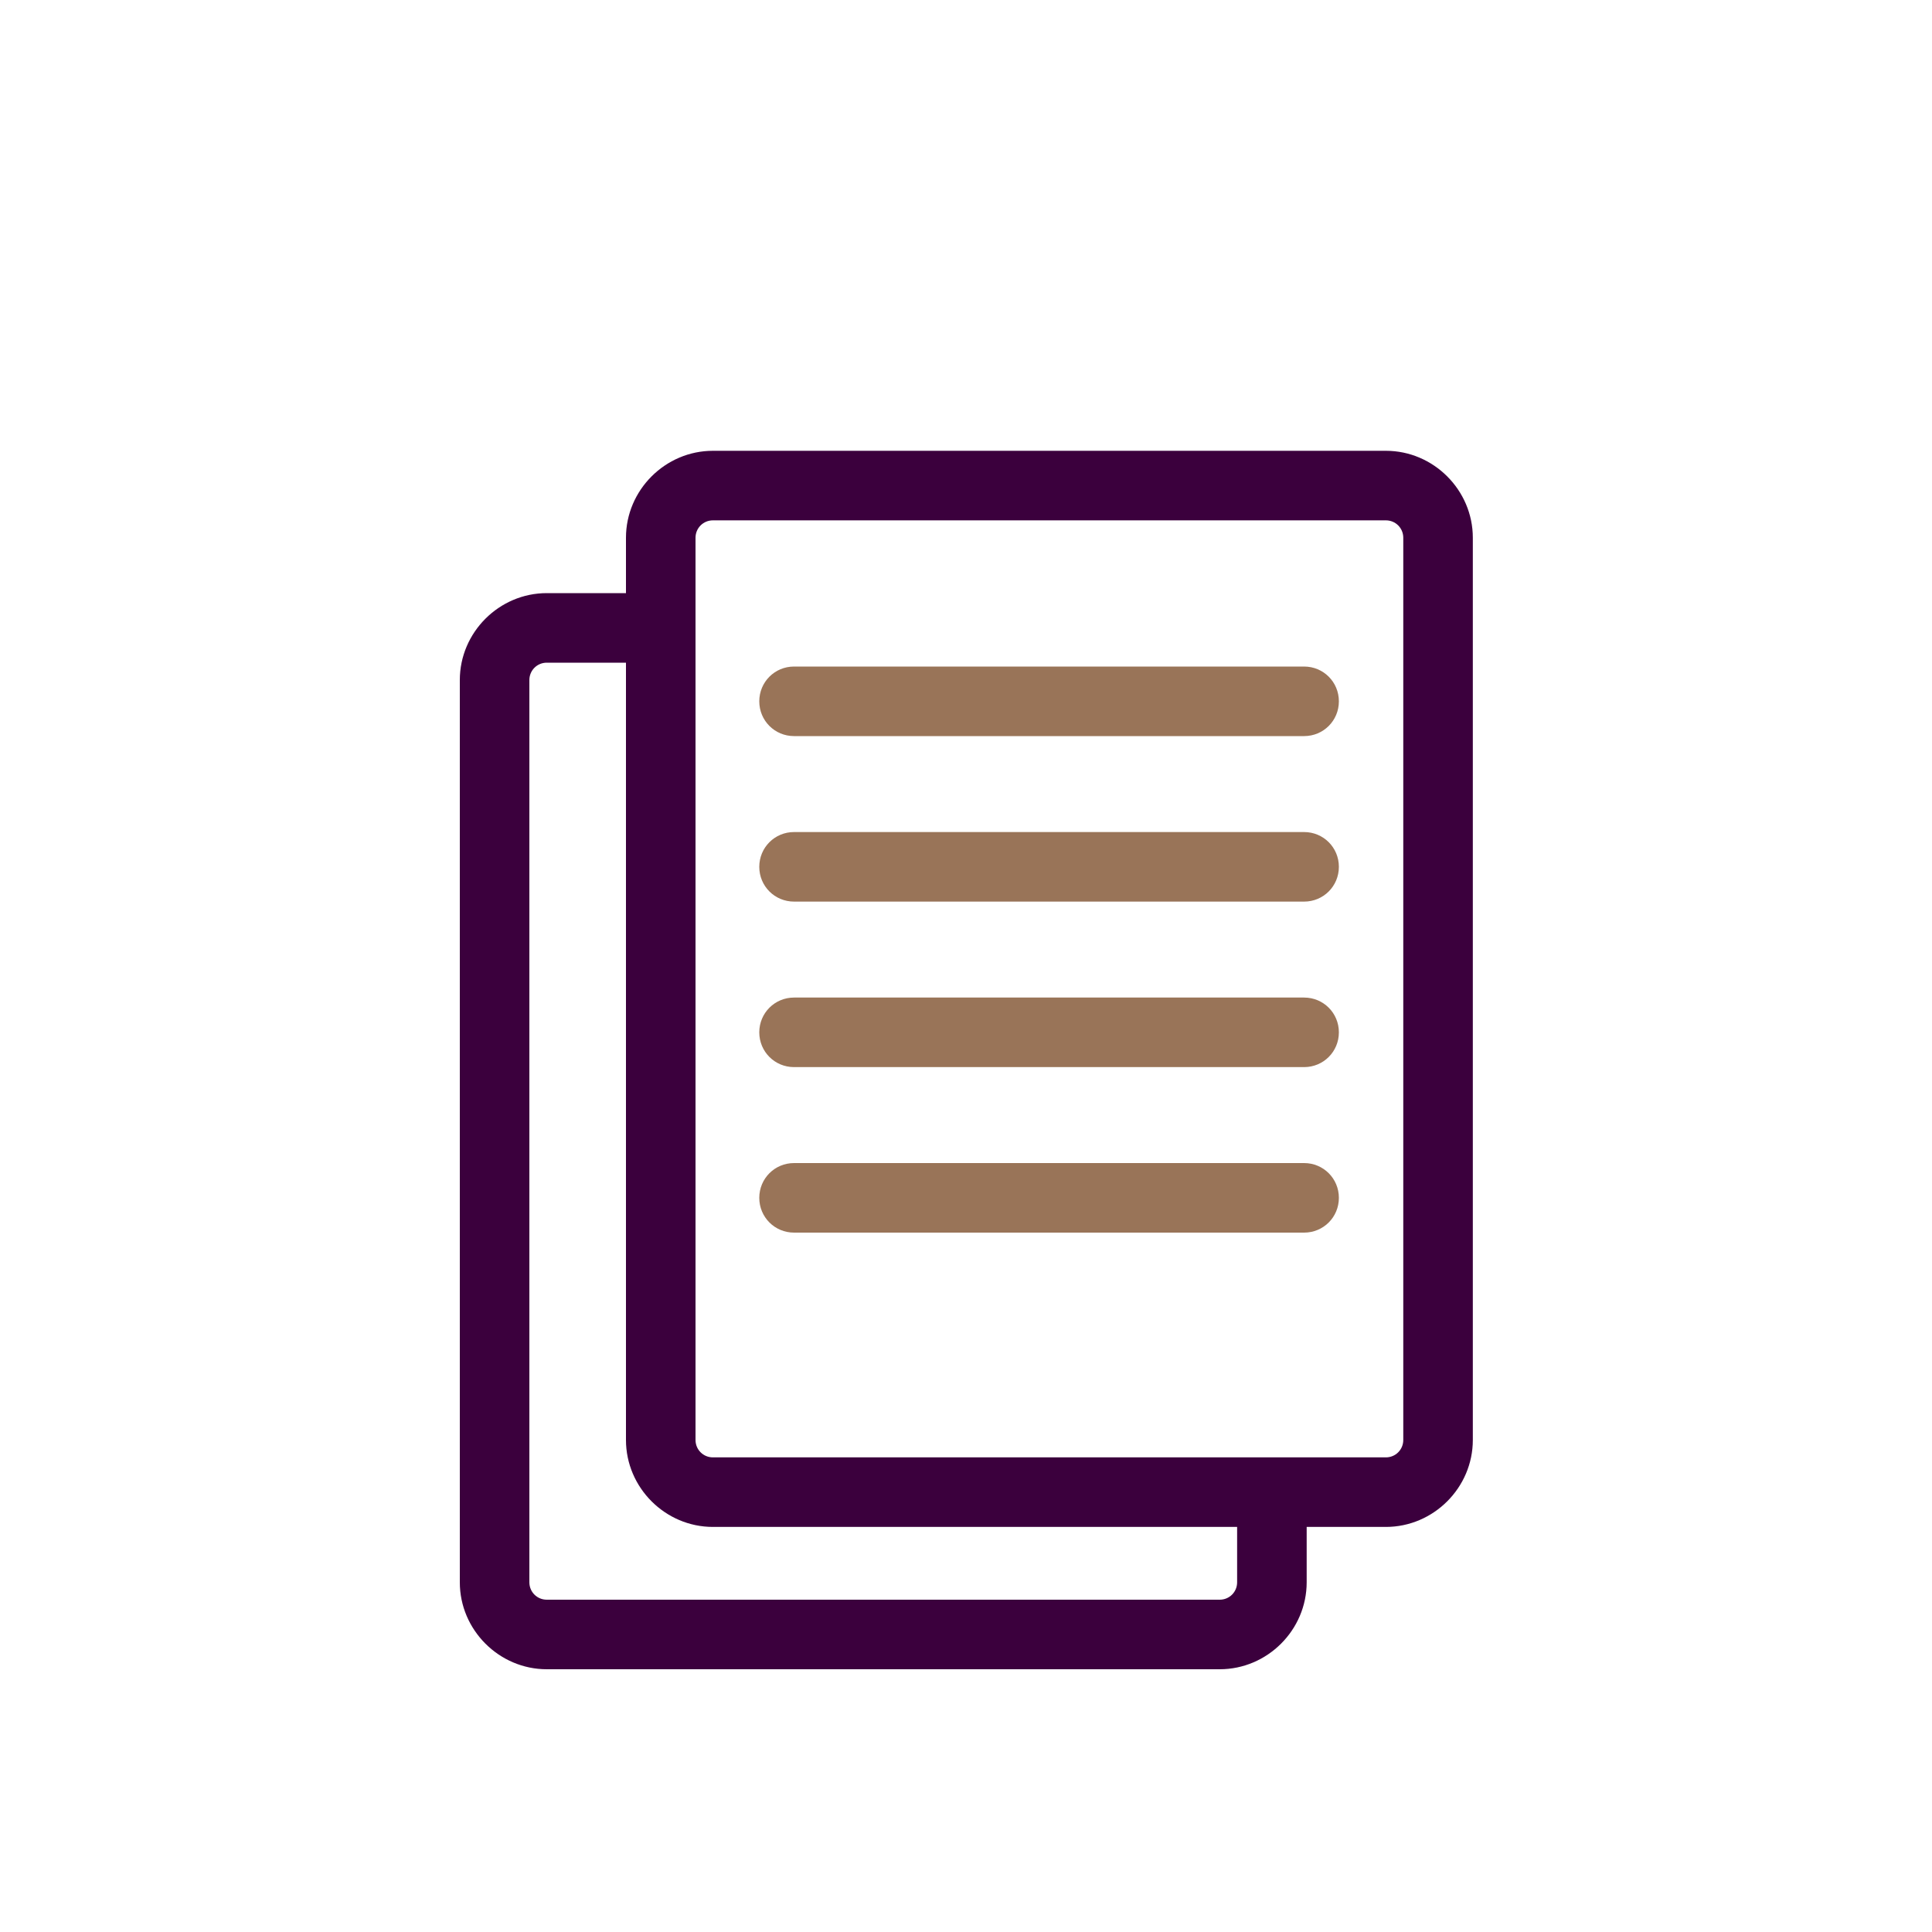 <?xml version="1.0" encoding="utf-8"?>
<!-- Generator: Adobe Illustrator 18.1.1, SVG Export Plug-In . SVG Version: 6.00 Build 0)  -->
<!DOCTYPE svg PUBLIC "-//W3C//DTD SVG 1.1//EN" "http://www.w3.org/Graphics/SVG/1.1/DTD/svg11.dtd">
<svg version="1.1" id="Layer_1" xmlns="http://www.w3.org/2000/svg" xmlns:xlink="http://www.w3.org/1999/xlink" x="0px" y="0px"
	 viewBox="0 0 300 300" enable-background="new 0 0 300 300" xml:space="preserve">
<path fill="#3B003D" d="M215.2,70H110.7c-7.4,0-13.5,6.1-13.5,13.5v8.6H84.9c-7.4,0-13.5,6.1-13.5,13.5v140.1
	c0,7.4,6.1,13.5,13.5,13.5h104.5c7.4,0,13.5-6.1,13.5-13.5v-8.6h12.3c7.4,0,13.5-6.1,13.5-13.5V83.5C228.7,76.1,222.6,70,215.2,70
	L215.2,70z M192.1,245.7c0,1.5-1.2,2.7-2.7,2.7H84.9c-1.5,0-2.7-1.2-2.7-2.7V105.6c0-1.5,1.2-2.7,2.7-2.7h12.3v120.7
	c0,7.4,6.1,13.5,13.5,13.5h81.4V245.7z M217.9,223.6c0,1.5-1.2,2.7-2.7,2.7H110.7c-1.5,0-2.7-1.2-2.7-2.7V83.5
	c0-1.5,1.2-2.7,2.7-2.7h104.5c1.5,0,2.7,1.2,2.7,2.7V223.6z M217.9,223.6"/>
<rect x="71.4" y="70" fill="none" width="157.2" height="189.5"/>
<path fill="#997458" d="M202.5,103.5h-79.2c-3,0-5.4,2.4-5.4,5.4c0,3,2.4,5.4,5.4,5.4h79.2c3,0,5.4-2.4,5.4-5.4
	C207.9,105.9,205.5,103.5,202.5,103.5L202.5,103.5z M202.5,103.5"/>
<path fill="#997458" d="M202.5,129.2h-79.2c-3,0-5.4,2.4-5.4,5.4c0,3,2.4,5.4,5.4,5.4h79.2c3,0,5.4-2.4,5.4-5.4
	C207.9,131.6,205.5,129.2,202.5,129.2L202.5,129.2z M202.5,129.2"/>
<path fill="#997458" d="M202.5,154.9h-79.2c-3,0-5.4,2.4-5.4,5.4c0,3,2.4,5.4,5.4,5.4h79.2c3,0,5.4-2.4,5.4-5.4
	C207.9,157.3,205.5,154.9,202.5,154.9L202.5,154.9z M202.5,154.9"/>
<path fill="#997458" d="M202.5,180.6h-79.2c-3,0-5.4,2.4-5.4,5.4c0,3,2.4,5.4,5.4,5.4h79.2c3,0,5.4-2.4,5.4-5.4
	C207.9,183,205.5,180.6,202.5,180.6L202.5,180.6z M202.5,180.6"/>
</svg>

